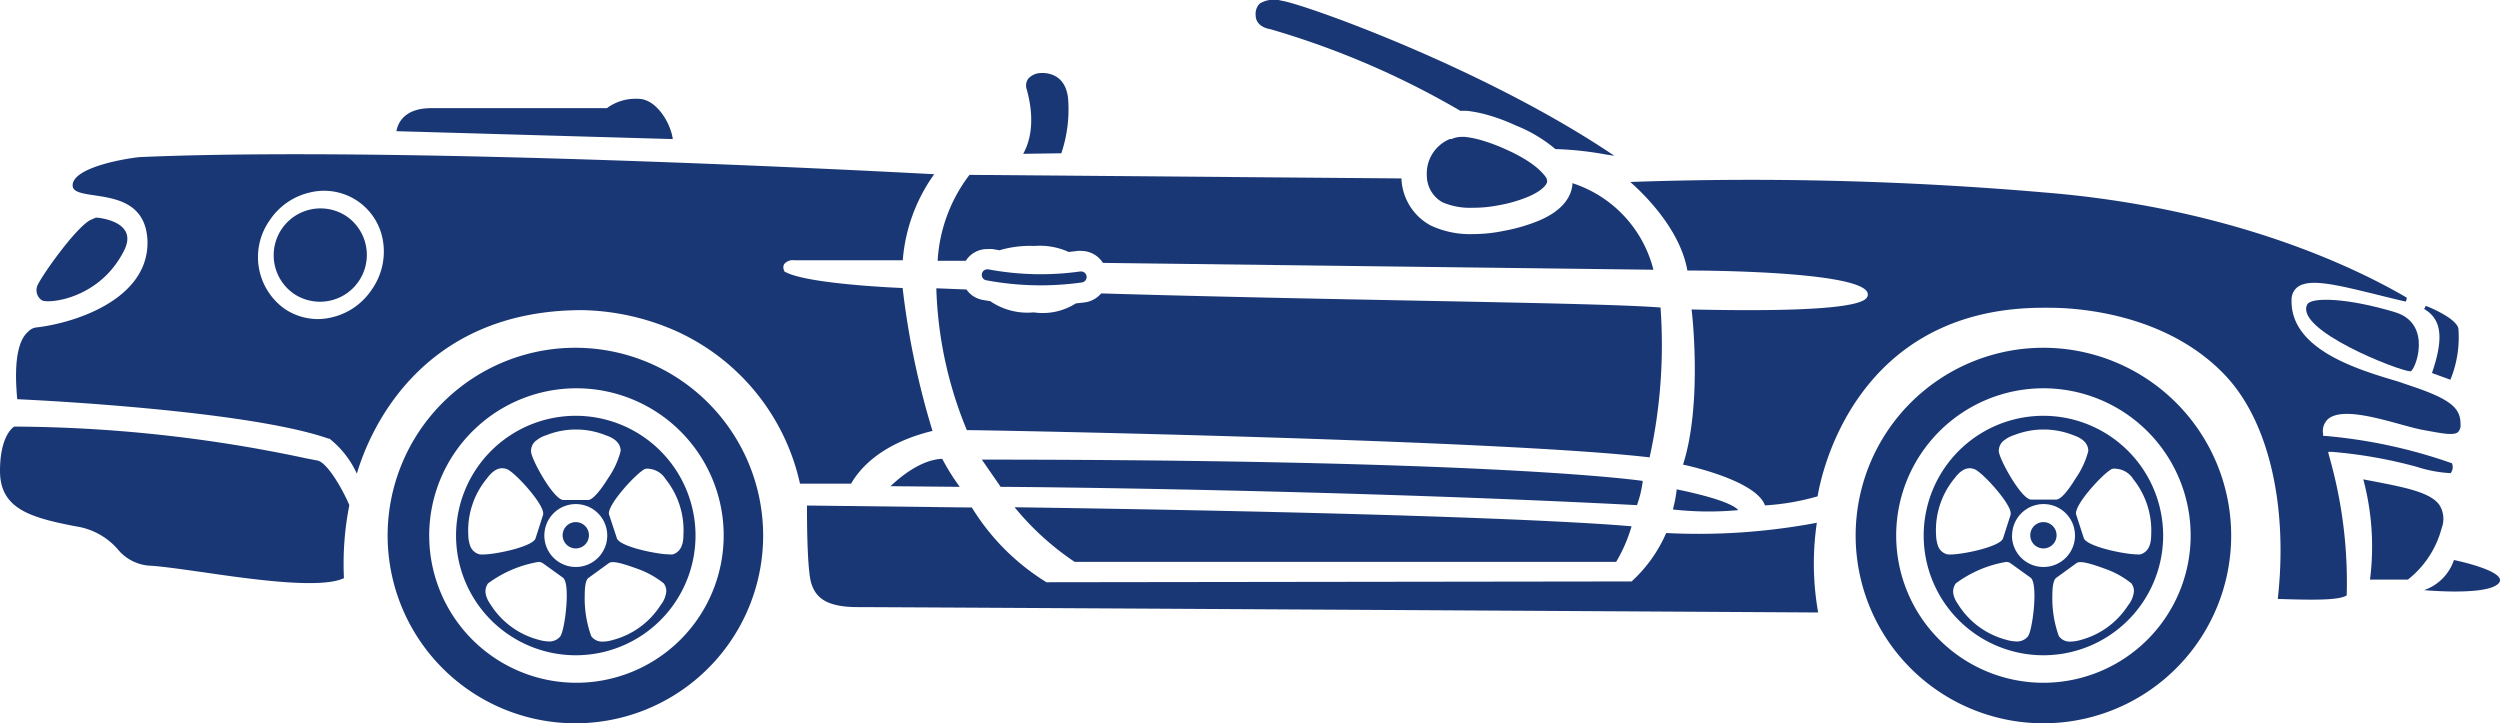 <svg viewBox="0 0 190 54.97" xmlns="http://www.w3.org/2000/svg"><g data-sanitized-data-name="Layer 2" data-name="Layer 2" id="f1445d57-6cd6-48d6-a26f-38ddb617d0ac"><g data-sanitized-data-name="Layer 1" data-name="Layer 1" id="b3b98d22-068f-4c81-a727-72c928192330"><path fill="#1a3775" d="M26.34,16.44a3.56,3.56,0,0,0-4,5.89,3.56,3.56,0,0,0,4-5.89Z"></path><path fill="#1a3775" d="M43.76,31.6a9.1,9.1,0,1,0,9.1,9.1A9.11,9.11,0,0,0,43.76,31.6Zm-3,1.88h0a2.2,2.2,0,0,1,.77-.41,6.08,6.08,0,0,1,4.48,0c.35.12,1.16.42,1.16,1.21a6.48,6.48,0,0,1-.95,2.06C45.55,37.42,45,38,44.7,38H42.82c-.74,0-2.46-3.12-2.46-3.69A1,1,0,0,1,40.75,33.48Zm-4.38,8.63h0a1,1,0,0,1-.64-.61,2.6,2.6,0,0,1-.15-.86A6.2,6.2,0,0,1,37,36.37c.22-.29.76-1,1.51-.72.58.19,2.77,2.59,2.77,3.35a.36.36,0,0,1,0,.11l-.58,1.81c-.21.62-3,1.22-4,1.22A1,1,0,0,1,36.37,42.11Zm6.23,6.22a1.06,1.06,0,0,1-.9.42,3,3,0,0,1-.75-.12A6.17,6.17,0,0,1,37.32,46c-.21-.31-.69-1-.23-1.66a8.91,8.91,0,0,1,3.82-1.63.55.55,0,0,1,.34.09l1.53,1.1C43.38,44.33,42.93,47.86,42.6,48.33ZM41.37,40.7a2.39,2.39,0,1,1,2.39,2.39A2.39,2.39,0,0,1,41.37,40.7ZM50.2,46a6.17,6.17,0,0,1-3.63,2.64,2.67,2.67,0,0,1-.75.12,1,1,0,0,1-.89-.42,8.47,8.47,0,0,1-.49-3.1c0-1,.17-1.24.3-1.33l1.53-1.11c.27-.2,1,0,2.18.43a6.84,6.84,0,0,1,2,1.11,1,1,0,0,1,.19.59A2,2,0,0,1,50.2,46Zm.36-9.62a6.21,6.21,0,0,1,1.38,4.27h0c0,.61-.14,1.26-.79,1.48a1.33,1.33,0,0,1-.32,0c-.84,0-3.74-.57-3.95-1.23l-.59-1.79c-.22-.7,2.21-3.3,2.76-3.48a.84.84,0,0,1,.31,0A1.66,1.66,0,0,1,50.56,36.37Z"></path><path fill="#1a3775" d="M24.12,35l-.92-.18A108.13,108.13,0,0,0,1.08,32.42C.9,32.53,0,33.25,0,35.79,0,38.66,2.28,39.33,5.75,40a5.25,5.25,0,0,1,3.17,1.71A3.43,3.43,0,0,0,11.53,43c.87.06,2.21.25,3.76.47,3.85.56,9.1,1.31,10.85.47a22.91,22.91,0,0,1,.41-5.55C26,37.1,24.84,35.12,24.12,35Z"></path><path fill="#1a3775" d="M70.87,32.75A61,61,0,0,1,68.6,21.89c-1.16-.05-7.55-.36-9-1.27l0,0,0-.05a.51.51,0,0,1,0-.5.84.84,0,0,1,.76-.29h8.25A12.94,12.94,0,0,1,71,13.24c-4-.21-40.7-2.16-60.4-1.3-1.4.15-5.08.84-5.08,2.15,0,.49.65.61,1.69.76,1.65.25,3.91.59,4,3.51.07,4.37-5.46,6.17-8.39,6.52h0a1,1,0,0,0-.68.33C1.54,25.72,1,27,1.31,30.34c1.81.08,17.59.87,23.67,3l.06,0A7.12,7.12,0,0,1,27.12,36h0c.86-2.92,4.64-12.43,17.13-12.43a18.42,18.42,0,0,1,7,1.53,16.66,16.66,0,0,1,9.55,11.66h3.88C65,36.23,66.35,33.85,70.87,32.75ZM28.26,22a5,5,0,0,1-3.09,2.13,4.68,4.68,0,0,1-1,.12,4.53,4.53,0,0,1-2.54-.78,4.83,4.83,0,0,1-1.13-6.73,5,5,0,0,1,3.09-2.12,4.53,4.53,0,0,1,5.52,3.72A5,5,0,0,1,28.26,22Z"></path><path fill="#1a3775" d="M81.67,42.7h41.16A11.83,11.83,0,0,0,124,40c-1.52-.14-11.32-.94-46.89-1.45A20.91,20.91,0,0,0,81.67,42.7Z"></path><path fill="#1a3775" d="M43.76,39.68a1,1,0,1,0,1,1A1,1,0,0,0,43.76,39.68Z"></path><path fill="#1a3775" d="M155.3,26.43A14.27,14.27,0,1,0,169.57,40.7,14.28,14.28,0,0,0,155.3,26.43Zm0,25.46A11.19,11.19,0,1,1,166.49,40.7,11.2,11.2,0,0,1,155.3,51.89Z"></path><path fill="#1a3775" d="M176.94,34.34h.27a35.37,35.37,0,0,1,6.47,1.14,10,10,0,0,0,2.57.48.76.76,0,0,0,.1-.75,39.05,39.05,0,0,0-9.63-2.08l-.16,0V33a1.24,1.24,0,0,1,.38-1.16c1-.83,3.5-.14,5.54.42.69.19,1.29.35,1.74.43l.39.07c1.1.2,1.89.34,2.2.08a.76.76,0,0,0,.19-.6c0-1.07-.51-1.78-3.3-2.75L182.27,29c-3.08-.91-8.24-2.44-8.11-6.24a1.19,1.19,0,0,1,.45-.94c.91-.69,3-.17,5.95.55.72.18,1.48.37,2.27.55a.54.54,0,0,0,.08-.3c-3.41-2-12.88-6.82-27.62-8a259.24,259.24,0,0,0-31.39-.79c1.14,1,3.81,3.66,4.34,6.73,3,0,12.74.18,13.65,1.6a.41.41,0,0,1,0,.44c-.64,1.14-9.53,1-13.33.92.15,1.21.72,7.54-.65,11.79,1.3.28,5.61,1.38,6.23,3.1a18.25,18.25,0,0,0,4-.69c.23-1.46,2.75-14.33,17.14-14.33h.5c1.89,0,8.79.34,13.33,5.13,3.43,3.62,4.77,10.18,4,17,2.31.07,4.63.14,5.24-.27A34.78,34.78,0,0,0,177,34.61Z"></path><path fill="#1a3775" d="M80.66,11.65a10.45,10.45,0,0,0,.52-4.1c-.18-2.12-1.91-2-2-2A1.33,1.33,0,0,0,78.13,6a.93.93,0,0,0-.13.69c.79,2.71.14,4.34-.24,5Z"></path><path fill="#1a3775" d="M48.5,7.51a3.69,3.69,0,0,0-2.31.66l-.06.05H32.77c-2.15,0-2.56,1.26-2.64,1.75l21,.6C51,9.44,49.92,7.51,48.5,7.51Z"></path><path fill="#1a3775" d="M155.3,31.6a9.1,9.1,0,1,0,9.1,9.1A9.11,9.11,0,0,0,155.3,31.6Zm-3,1.88h0a2.29,2.29,0,0,1,.77-.41,6.11,6.11,0,0,1,4.49,0c.34.12,1.15.42,1.15,1.21a6.48,6.48,0,0,1-.95,2.06c-.66,1.08-1.17,1.63-1.5,1.63h-1.89c-.74,0-2.46-3.12-2.46-3.69A1,1,0,0,1,152.29,33.48Zm-4.37,8.63h0a1,1,0,0,1-.64-.61,2.88,2.88,0,0,1-.15-.86,6.2,6.2,0,0,1,1.39-4.27c.23-.29.76-1,1.51-.72.58.19,2.77,2.59,2.77,3.35a.36.36,0,0,1,0,.11l-.58,1.81c-.21.62-3,1.22-4,1.22A.94.94,0,0,1,147.92,42.11Zm6.22,6.22a1.06,1.06,0,0,1-.9.42,3,3,0,0,1-.75-.12A6.17,6.17,0,0,1,148.86,46c-.21-.31-.69-1-.22-1.66a8.87,8.87,0,0,1,3.81-1.63.55.55,0,0,1,.34.09l1.53,1.1C154.92,44.33,154.48,47.86,154.14,48.33Zm-1.23-7.63a2.39,2.39,0,1,1,2.39,2.39A2.39,2.39,0,0,1,152.91,40.7ZM161.74,46a6.17,6.17,0,0,1-3.62,2.64,2.74,2.74,0,0,1-.76.12,1,1,0,0,1-.89-.42,8.47,8.47,0,0,1-.49-3.1c0-1,.18-1.24.3-1.33l1.53-1.11c.27-.2,1,0,2.18.43a6.71,6.71,0,0,1,2,1.11,1,1,0,0,1,.19.59A2,2,0,0,1,161.74,46Zm.36-9.62a6.26,6.26,0,0,1,1.39,4.27h0c0,.61-.14,1.26-.8,1.48a1.33,1.33,0,0,1-.32,0c-.84,0-3.74-.57-4-1.23l-.58-1.79c-.23-.7,2.2-3.3,2.75-3.48a.86.86,0,0,1,.32,0A1.66,1.66,0,0,1,162.1,36.37Z"></path><path fill="#1a3775" d="M124.85,36.55c-1.56-.22-13.18-1.61-50.23-1.62L76.05,37c1.76,0,25.62.22,48.36,1.39A8.38,8.38,0,0,0,124.85,36.55Z"></path><path fill="#1a3775" d="M155.3,39.68a1,1,0,1,0,1,1A1,1,0,0,0,155.3,39.68Z"></path><path fill="#1a3775" d="M43.76,26.43A14.27,14.27,0,1,0,58,40.7,14.28,14.28,0,0,0,43.76,26.43Zm0,25.46A11.19,11.19,0,1,1,55,40.7,11.2,11.2,0,0,1,43.76,51.89Z"></path><path fill="#1a3775" d="M184.83,28.35l1.4.51a8.52,8.52,0,0,0,.61-3.87c-.08-.61-1.48-1.36-2.49-1.75a.67.67,0,0,1-.12.24C185.57,24.26,185.74,25.7,184.83,28.35Z"></path><path fill="#1a3775" d="M175.35,23.14c-1,1.94,7,5.07,7.84,5.08.35,0,1.75-3.61-1.16-4.49C178.37,22.62,175.63,22.57,175.35,23.14Z"></path><path fill="#1a3775" d="M138.08,39.73a48.48,48.48,0,0,1-11.45.78A10.8,10.8,0,0,1,124,44.19l-.06,0h-.06l-44.35.06,0,0a17.29,17.29,0,0,1-5.67-5.68l-12.53-.15c0,.92,0,4.88.33,5.92s1.09,1.8,3.52,1.8,68.52.38,73,.41A21.28,21.28,0,0,1,138.08,39.73Z"></path><path fill="#1a3775" d="M75.11,18.93a1.84,1.84,0,0,1,.33,0l.52.09a8.11,8.11,0,0,1,2.53-.33h.18a5.27,5.27,0,0,1,2.55.46l.69-.08a1.62,1.62,0,0,1,.3,0,1.93,1.93,0,0,1,1.61.91l41.84.52a9.3,9.3,0,0,0-6.16-6.58.76.76,0,0,1,0,.15c-.09.81-.66,2-2.85,2.82a13.11,13.11,0,0,1-2.33.65,11.56,11.56,0,0,1-2.36.25,7,7,0,0,1-3.24-.66,4.23,4.23,0,0,1-2.21-3.57l-32.83-.27a11.88,11.88,0,0,0-2.42,6.53l2.14,0A1.93,1.93,0,0,1,75.11,18.93Z"></path><path fill="#1a3775" d="M9.45,19c.92-1.87-1.18-2.37-2.08-2.46-.15,0-.26.09-.41.14-1.11.43-4.06,4.64-4.15,5.12a.92.92,0,0,0,.34,1C3.49,23.12,7.57,22.82,9.45,19Z"></path><path fill="#1a3775" d="M185.44,38.45c-.61-1-2.56-1.39-5-1.86l-.83-.16a19.82,19.82,0,0,1,.51,7.62H183a7.35,7.35,0,0,0,2.56-3.89A2,2,0,0,0,185.44,38.45Z"></path><path fill="#1a3775" d="M96.52,2.21h0A64.06,64.06,0,0,1,111,8.43a3.65,3.65,0,0,1,.55,0,9.87,9.87,0,0,1,1.66.35,14.55,14.55,0,0,1,2,.76,10.93,10.93,0,0,1,3,1.79,25.21,25.21,0,0,1,3.88.42l.6.09C112.84,5.18,99,.27,97.38.05a2.1,2.1,0,0,0-1.64.22,1.11,1.11,0,0,0-.31.88C95.43,2.05,96.47,2.21,96.52,2.21Z"></path><path fill="#1a3775" d="M72.94,37a17.08,17.08,0,0,1-1.33-2.13c-1.64.06-3.26,1.44-3.93,2.08Z"></path><path fill="#1a3775" d="M132.1,38.77c-.11-.17-.79-.78-4.67-1.58a10.25,10.25,0,0,1-.29,1.53A24.32,24.32,0,0,0,132.1,38.77Z"></path><path fill="#1a3775" d="M82.11,20.63a21.6,21.6,0,0,1-7-.16h-.08a.42.42,0,0,0-.34.66.39.39,0,0,0,.26.17h0a22.46,22.46,0,0,0,7.25.17.42.42,0,1,0-.12-.83Z"></path><path fill="#1a3775" d="M114.42,11.34h0a13.85,13.85,0,0,0-1.79-.67,7.56,7.56,0,0,0-1.32-.27l-.25,0a2,2,0,0,0-.75.17l-.13,0a2.83,2.83,0,0,0-1.74,2.8,2.33,2.33,0,0,0,1.18,2,5.31,5.31,0,0,0,2.33.42,10,10,0,0,0,2-.2,10.72,10.72,0,0,0,2-.56c1.23-.48,1.61-1,1.63-1.22a.61.61,0,0,0-.07-.31l0,0C117.28,13.18,116.64,12.33,114.42,11.34Z"></path><path fill="#1a3775" d="M125.37,34.76a39.57,39.57,0,0,0,.83-11.39c-2.86-.22-9.79-.35-18.51-.52-7.26-.14-15.49-.3-24-.55a2,2,0,0,1-1.23.68l-.7.08a4.68,4.68,0,0,1-3.2.68,5,5,0,0,1-3.3-.85l-.54-.09A1.91,1.91,0,0,1,73.45,22h0l-2.29-.09a30.39,30.39,0,0,0,2.32,10.78C76,32.7,114.18,33.45,125.37,34.76Z"></path><path fill="#1a3775" d="M186.5,42.56a3.64,3.64,0,0,1-2.27,2.29s4.66.44,5.63-.48S186.5,42.56,186.5,42.56Z"></path></g></g></svg>